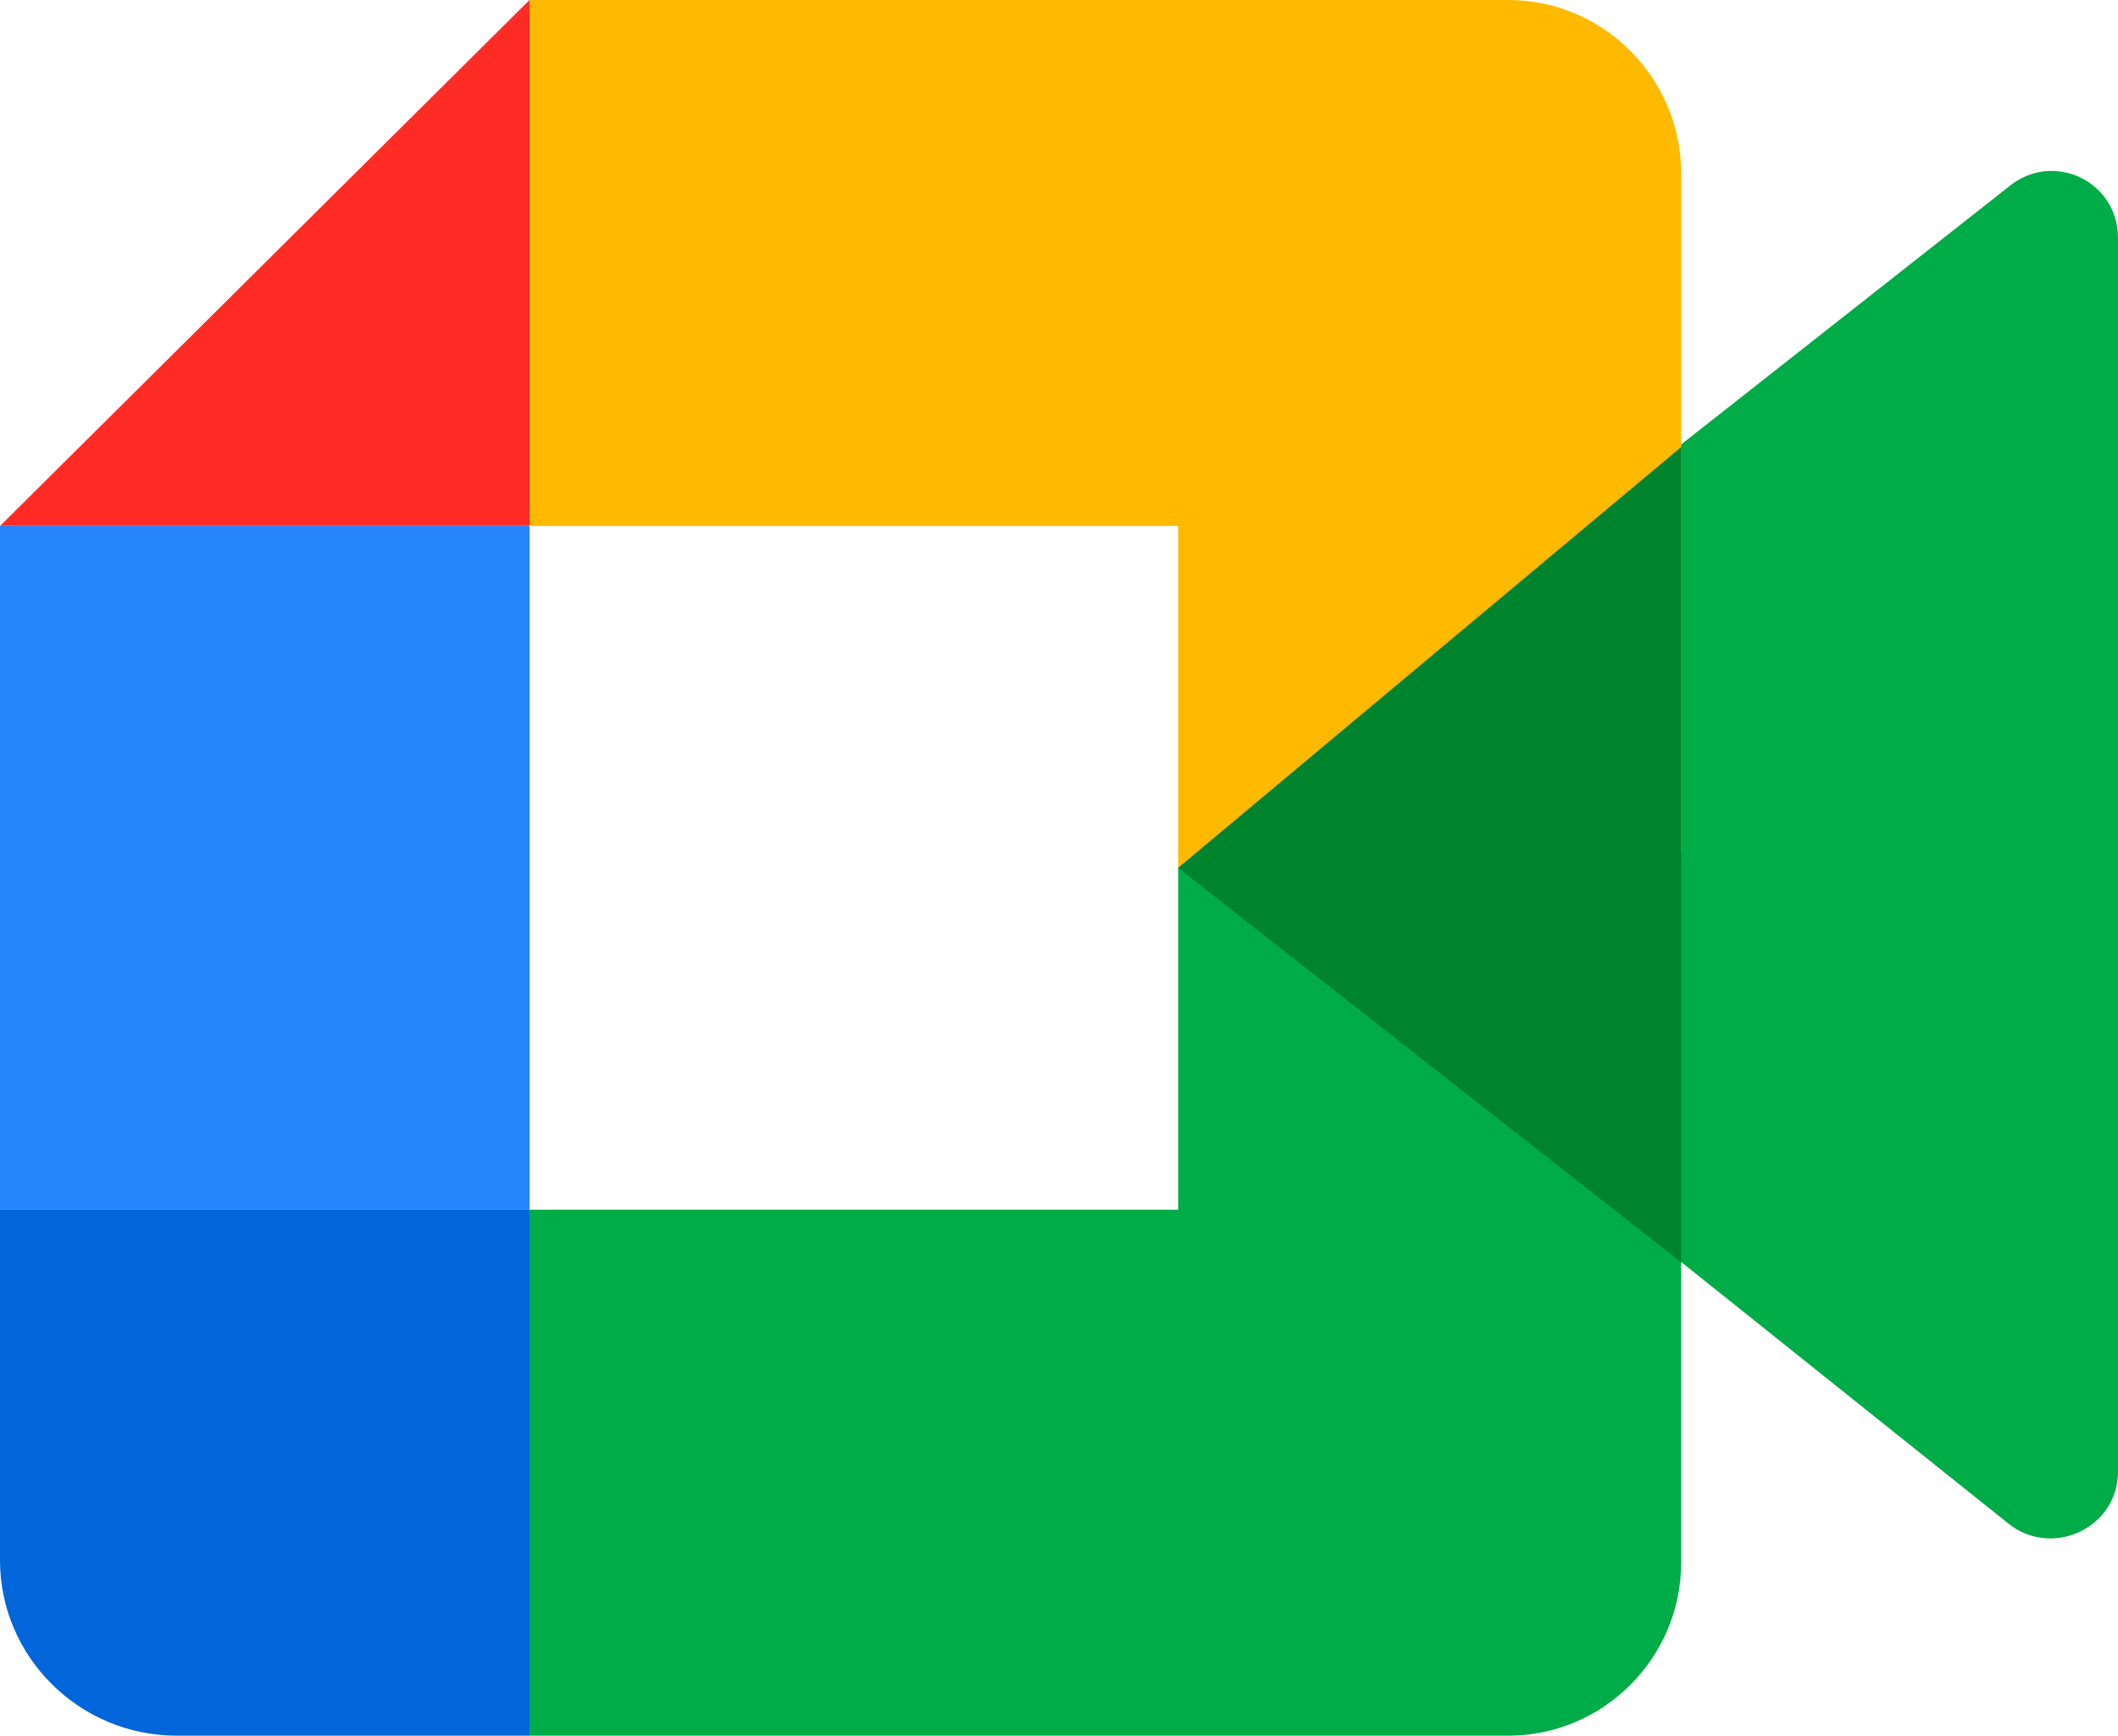 <svg xmlns="http://www.w3.org/2000/svg" xmlns:xlink="http://www.w3.org/1999/xlink" width="72px" height="59px" viewBox="0 0 72 59"><title>C418BC9E-5156-48A3-BF02-096399FD6FDD</title><g id="Google-Workspace" stroke="none" stroke-width="1" fill="none" fill-rule="evenodd"><g id="Google-Workspace-Page" transform="translate(-1206, -2001)" fill-rule="nonzero"><g id="Meet_Product_Icon" transform="translate(1206, 2001)"><path d="M54.9,41.1 L54.9,39.018 L54.9,36.142 L54.9,22.608 L54.9,19.733 L57.13,15.123 L68.283,6.348 C69.77,5.108 72,6.149 72,8.083 L72,50.023 C72,51.957 69.72,52.998 68.233,51.758 L54.9,41.1 Z" id="Path" fill="#00AC47"></path><polygon id="Path" fill="#FE2C25" points="18 0 0 17.879 18 17.879"></polygon><polygon id="Path" fill="#2684FC" points="18 17.879 0 17.879 0 41.121 18 41.121"></polygon><path d="M0,41.121 L0,53.04 C0,56.318 2.7,59 6,59 L18,59 L18,41.121 L0,41.121 Z" id="Path" fill="#0066DA"></path><path d="M57.15,5.891 C57.15,2.651 54.507,0 51.278,0 L39.532,0 L18,0 L18,17.879 L40.05,17.879 L40.05,29.5 L57.15,28.965 L57.15,5.891 Z" id="Path" fill="#FFBA00"></path><path d="M40.05,41.121 L18,41.121 L18,59 L39.532,59 L51.278,59 C54.507,59 57.15,56.353 57.15,53.117 L57.15,29.5 L40.05,29.5 L40.05,41.121 Z" id="Path" fill="#00AC47"></path><polygon id="Path" fill="#00832D" points="57.15 15.197 57.15 42.909 40.05 29.5"></polygon></g></g></g></svg>